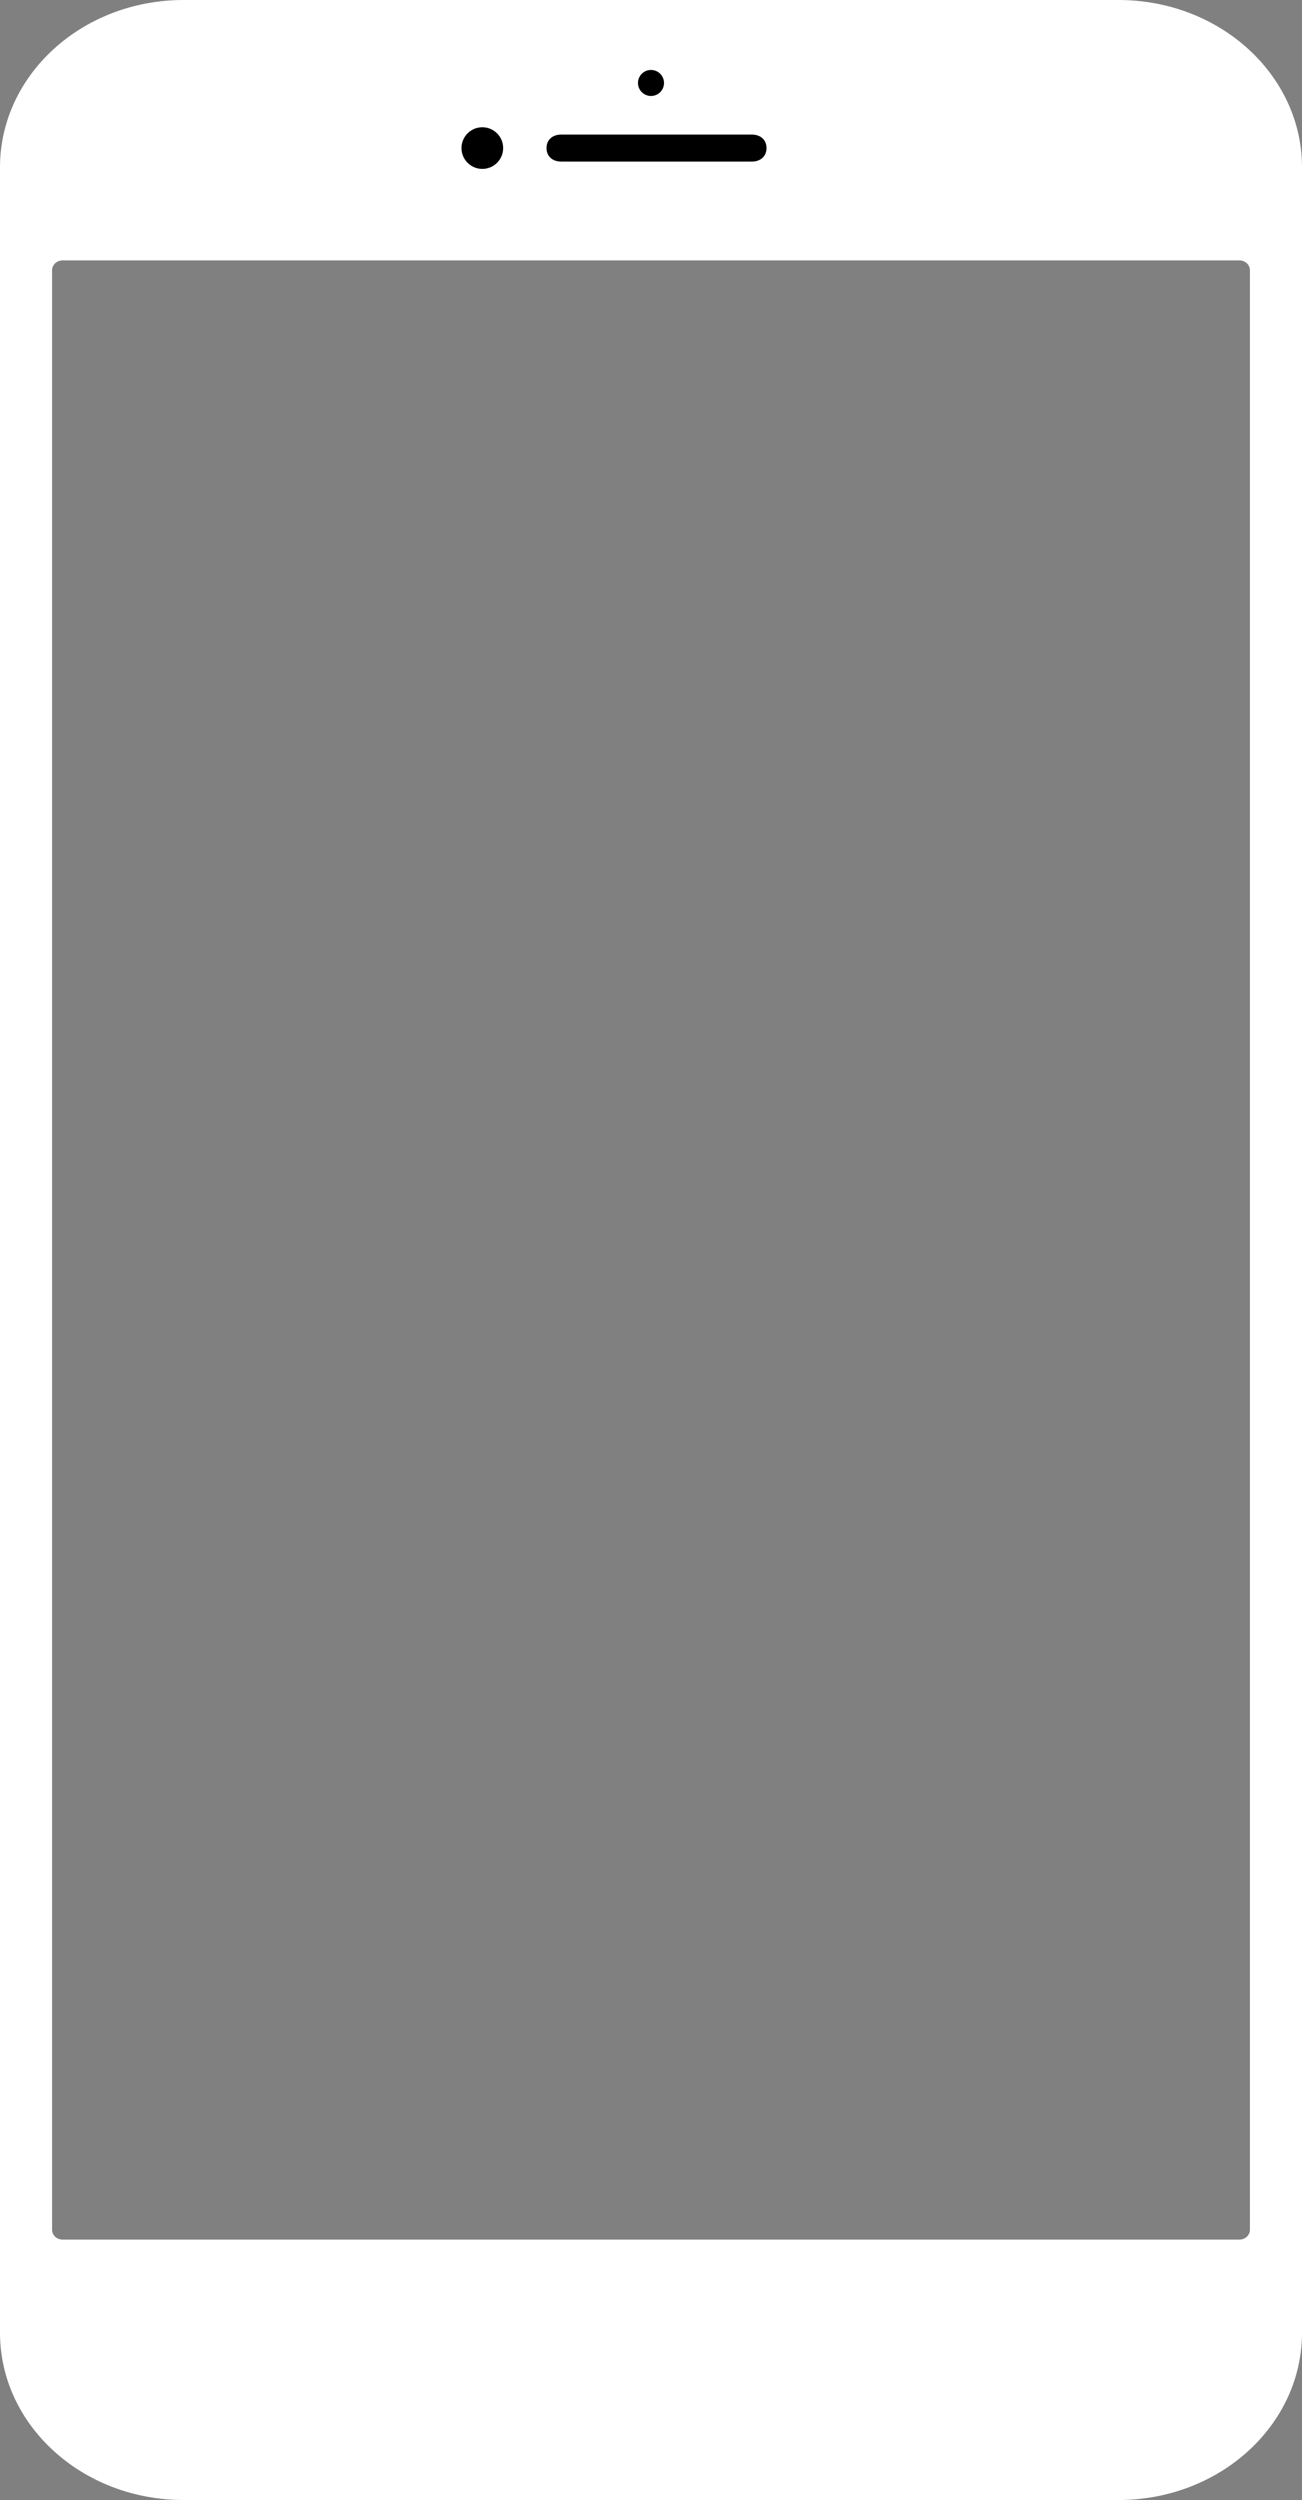<?xml version="1.0" encoding="utf-8"?>
<!-- Generator: Adobe Illustrator 16.0.0, SVG Export Plug-In . SVG Version: 6.00 Build 0)  -->
<!DOCTYPE svg PUBLIC "-//W3C//DTD SVG 1.1//EN" "http://www.w3.org/Graphics/SVG/1.1/DTD/svg11.dtd">
<svg version="1.1" id="Layer_1" xmlns="http://www.w3.org/2000/svg" xmlns:xlink="http://www.w3.org/1999/xlink" x="0px" y="0px"
	 width="250px" height="480px" viewBox="-1.112 10.26 250 480" enable-background="new -1.112 10.26 250 480" xml:space="preserve">
<rect x="-1.112" y="10.26" width="250" height="480" fill="#808080" stroke="none"/>
<path id="Fill-1_1_" fill="#FFFFFF" d="M248.888,107.725V42.39c0-17.745-15.773-32.129-35.235-32.129H34.125
	c-19.46,0-35.237,14.384-35.237,32.129v21.653v20.488v23.187v36.279v8.498v36.278v269.361c0,17.742,15.777,32.127,35.237,32.127
	h179.528c19.462,0,35.235-14.385,35.235-32.127V143.996V107.725z M238.888,438.379c0,1.036-0.901,1.881-2.006,1.881H10.894
	c-1.104,0-2.006-0.845-2.006-1.881V62.142c0-1.035,0.903-1.881,2.006-1.881h225.988c1.104,0,2.006,0.847,2.006,1.881V438.379
	L238.888,438.379z"/>
<path stroke="#000000" stroke-width="1.123" stroke-miterlimit="10" d="M106.673,36.661c-1.419,0-2.284,0.77-2.284,2.031
	s0.865,2.031,2.284,2.031h36.548c1.419,0,2.284-0.77,2.284-2.031s-0.865-2.031-2.284-2.031H106.673z"/>
<path stroke="#000000" stroke-miterlimit="10" d="M91.5,42.192c1.934,0,3.5-1.568,3.5-3.5c0-1.935-1.566-3.5-3.5-3.5
	s-3.5,1.565-3.5,3.5C88,40.624,89.567,42.192,91.5,42.192L91.5,42.192z"/>
<path stroke="#000000" stroke-miterlimit="10" d="M123.888,28.191c1.104,0,2-0.896,2-2s-0.896-2-2-2c-1.104,0-2,0.896-2,2
	S122.784,28.191,123.888,28.191L123.888,28.191z"/>
</svg>
